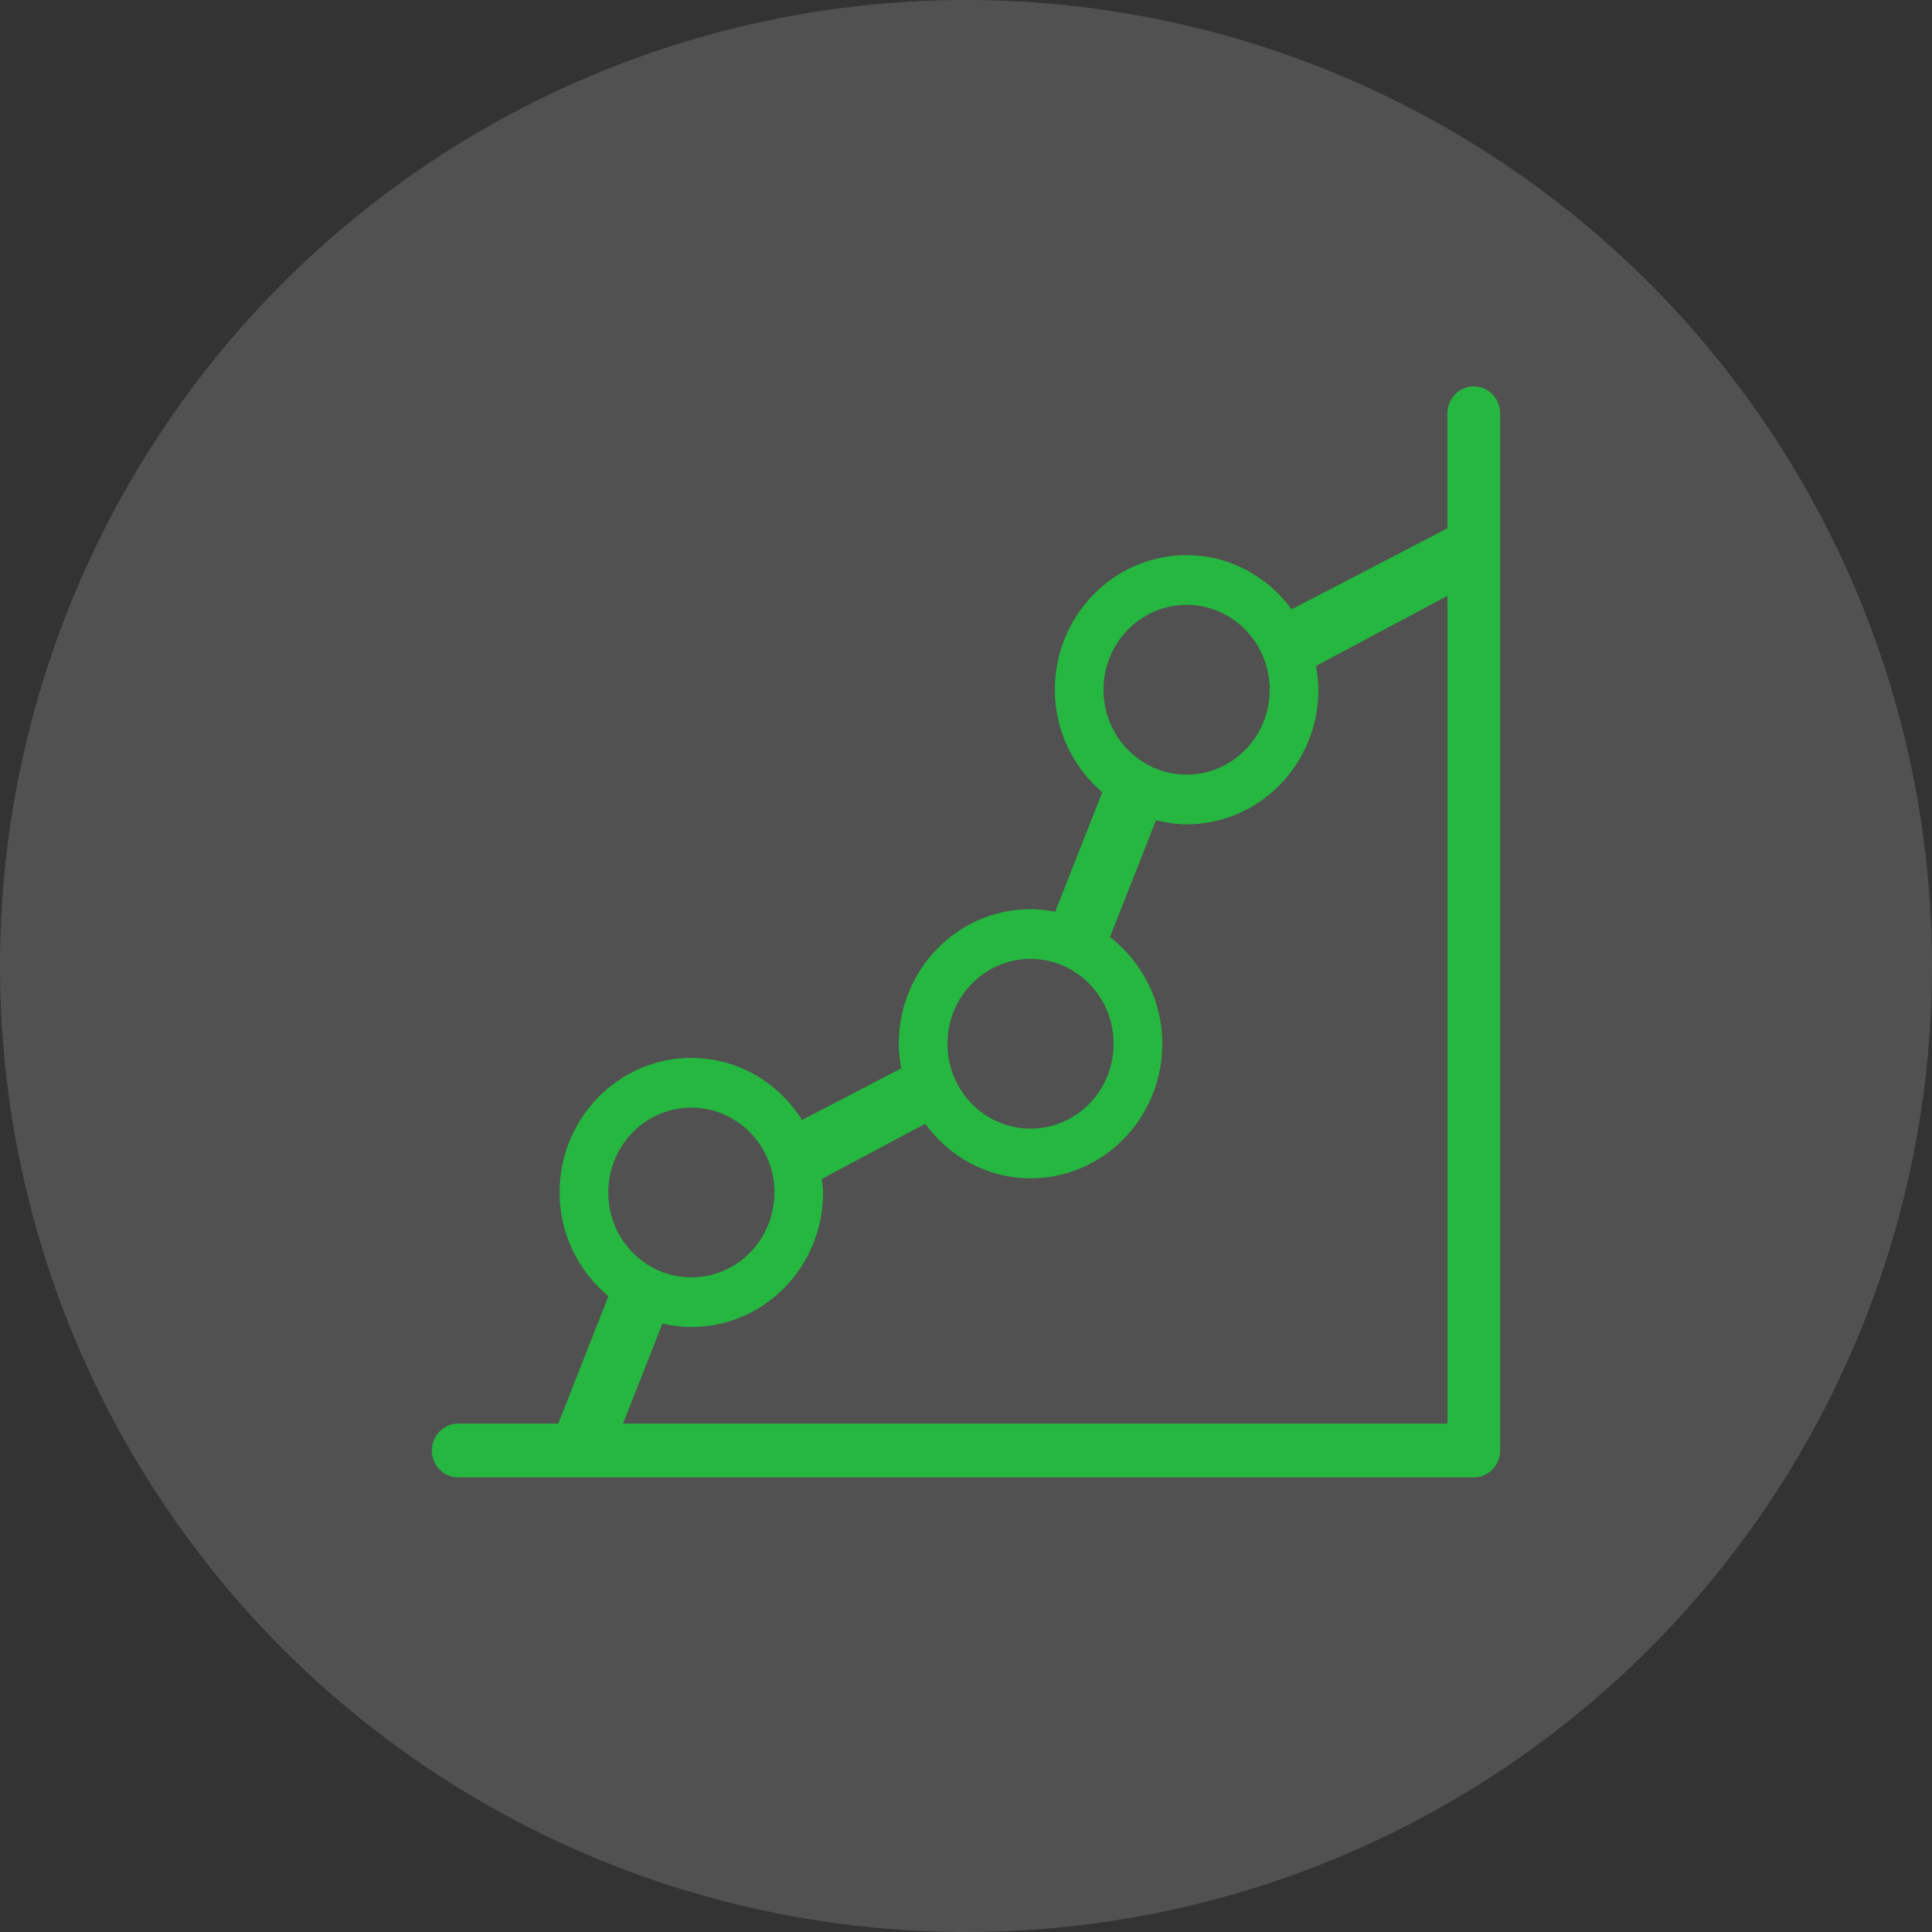 <?xml version="1.0" encoding="UTF-8"?> <svg xmlns="http://www.w3.org/2000/svg" width="85" height="85" viewBox="0 0 85 85" fill="none"><rect x="0" y="0" width="85" height="85" fill="#333333" stroke="none"/><circle opacity="0.15" cx="42.5" cy="42.5" r="42.5" fill="white"></circle><path d="M64.839 17C64.199 17 63.68 17.529 63.68 18.184V23.242L56.827 26.807C55.77 25.369 54.102 24.425 52.206 24.425C49.004 24.425 46.41 27.076 46.41 30.346C46.41 32.165 47.23 33.772 48.495 34.858L46.424 40.112C46.073 40.044 45.712 40 45.339 40C42.138 40 39.542 42.651 39.542 45.921C39.542 46.292 39.586 46.652 39.65 47.005L35.287 49.274C34.255 47.637 32.466 46.544 30.416 46.544C27.215 46.544 24.62 49.195 24.62 52.464C24.62 54.313 25.467 55.944 26.768 57.029L24.561 62.632H20.161C19.52 62.632 19 63.162 19 63.816C19 64.469 19.52 65 20.161 65H64.839C65.48 65 66 64.471 66 63.816V18.184C65.999 17.529 65.48 17 64.839 17ZM52.206 26.612C54.225 26.612 55.861 28.284 55.861 30.346C55.861 32.407 54.225 34.08 52.206 34.08C50.186 34.08 48.55 32.407 48.55 30.346C48.55 28.284 50.186 26.612 52.206 26.612ZM45.339 42.187C47.36 42.187 48.995 43.859 48.995 45.921C48.995 47.983 47.36 49.655 45.339 49.655C43.321 49.655 41.684 47.983 41.684 45.921C41.684 43.858 43.321 42.187 45.339 42.187ZM30.417 48.731C32.437 48.731 34.072 50.403 34.072 52.465C34.072 54.526 32.437 56.198 30.417 56.198C28.396 56.198 26.762 54.526 26.762 52.465C26.762 50.402 28.396 48.731 30.417 48.731ZM29.144 58.231C29.554 58.326 29.979 58.385 30.417 58.385C33.618 58.385 36.214 55.734 36.214 52.465C36.214 52.261 36.175 52.069 36.155 51.87L40.704 49.442C41.762 50.889 43.436 51.841 45.339 51.841C48.541 51.841 51.137 49.19 51.137 45.921C51.137 43.998 50.225 42.308 48.836 41.226L50.859 36.088C51.294 36.194 51.74 36.266 52.207 36.266C55.407 36.266 58.004 33.615 58.004 30.346C58.004 29.987 57.959 29.64 57.898 29.298L63.681 26.215V62.632H27.41L29.144 58.231Z" fill="#25B73F"></path></svg> 